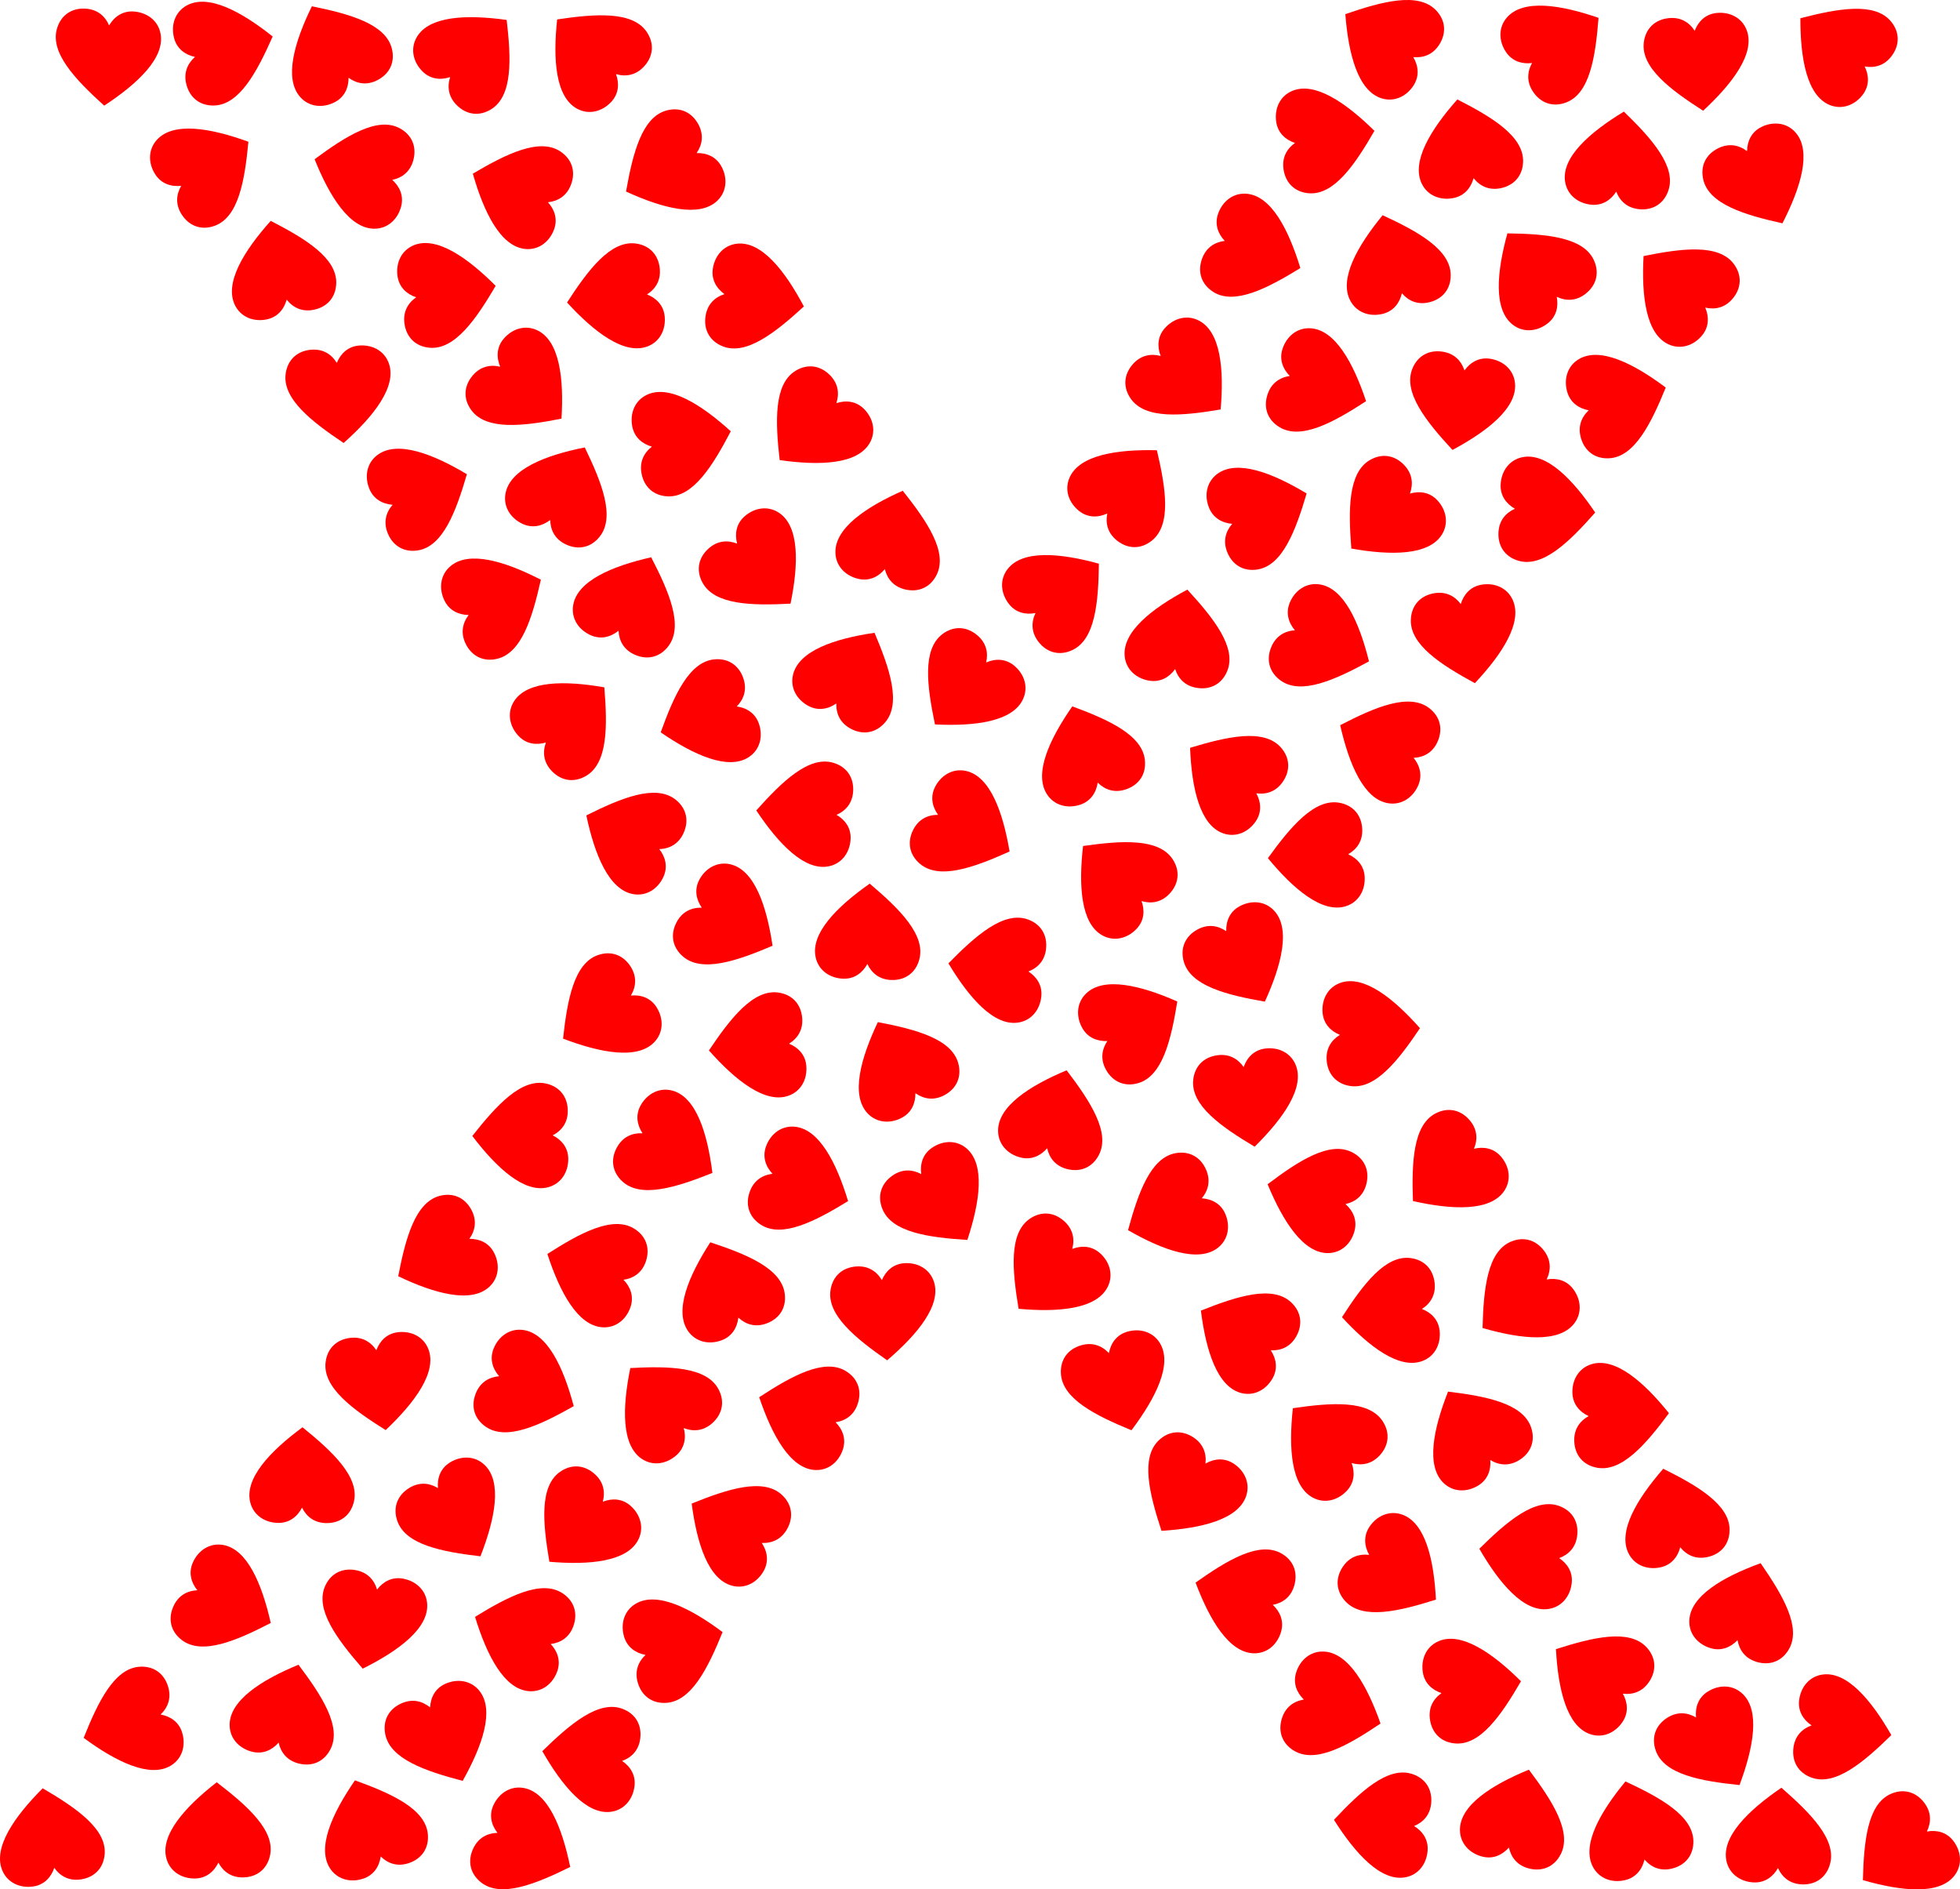 <?xml version="1.0" encoding="UTF-8"?>
<svg enable-background="new 0 0 5187.793 5000" version="1.1" viewBox="0 0 5187.8 5e3" xml:space="preserve" xmlns="http://www.w3.org/2000/svg" xmlns:xlink="http://www.w3.org/1999/xlink">
<symbol id="a" viewBox="-44.1 -40 88.2 80">
	<path d="M43.347,22.954C40.525,33.942,30.67,40,19.662,40   C10.354,40,3.73,34.565-0.056,27.136c-3.956,7.753-10.708,12.782-20.553,12.782c-11.478,0-20.187-6.511-22.85-17.981   C-48.227,1.405-25.662-19.583-0.056-40C27.175-19.721,48.421,3.2,43.347,22.954z" enable-background="new    " fill="#f00"/>
</symbol>

	
		<use transform="matrix(-.115 -3.159 -3.166 .115 4290.8 3744.2)" x="-44.1" y="-40" width="88.2" height="80" overflow="visible" xlink:href="#a"/>
	
		<use transform="matrix(-3.063 -.78 -.782 3.07 758.52 4528.2)" x="-44.1" y="-40" width="88.2" height="80" overflow="visible" xlink:href="#a"/>
	
		<use transform="matrix(-3.089 .669 .67 3.096 4429 4010.7)" x="-44.1" y="-40" width="88.2" height="80" overflow="visible" xlink:href="#a"/>
	
		<use transform="matrix(-3.067 -.767 -.768 3.074 2792.3 2955.3)" x="-44.1" y="-40" width="88.2" height="80" overflow="visible" xlink:href="#a"/>
	
		<use transform="matrix(-2.361 2.102 2.107 2.366 1752.5 3715.1)" x="-44.1" y="-40" width="88.2" height="80" overflow="visible" xlink:href="#a"/>
	
		<use transform="matrix(-3.128 .457 .458 3.135 131.08 4857.9)" x="-44.1" y="-40" width="88.2" height="80" overflow="visible" xlink:href="#a"/>
	
		<use transform="matrix(.383 -3.138 -3.145 -.384 4880.3 4576.2)" x="-44.1" y="-40" width="88.2" height="80" overflow="visible" xlink:href="#a"/>
	
		<use transform="matrix(-1.69 2.672 2.678 1.693 3667.9 105.33)" x="-44.1" y="-40" width="88.2" height="80" overflow="visible" xlink:href="#a"/>
	
		<use transform="matrix(.265 3.15 3.157 -.266 2002.7 2769.4)" x="-44.1" y="-40" width="88.2" height="80" overflow="visible" xlink:href="#a"/>
	
		<use transform="matrix(-.368 3.139 3.147 .369 4041.4 4113.5)" x="-44.1" y="-40" width="88.2" height="80" overflow="visible" xlink:href="#a"/>
	
		<use transform="matrix(-.384 3.138 3.145 .385 1561.2 4649.8)" x="-44.1" y="-40" width="88.2" height="80" overflow="visible" xlink:href="#a"/>
	
		<use transform="matrix(.943 -3.017 -3.024 -.945 3533.1 4523.1)" x="-44.1" y="-40" width="88.2" height="80" overflow="visible" xlink:href="#a"/>
	
		<use transform="matrix(1.02 2.992 2.999 -1.022 1868.8 1897.4)" x="-44.1" y="-40" width="88.2" height="80" overflow="visible" xlink:href="#a"/>
	
		<use transform="matrix(-2.167 2.301 2.306 2.172 2958.8 2325.8)" x="-44.1" y="-40" width="88.2" height="80" overflow="visible" xlink:href="#a"/>
	
		<use transform="matrix(1.911 2.518 2.523 -1.916 5031.8 4899)" x="-44.1" y="-40" width="88.2" height="80" overflow="visible" xlink:href="#a"/>
	
		<use transform="matrix(-2.812 1.444 1.447 2.818 883.2 129.43)" x="-44.1" y="-40" width="88.2" height="80" overflow="visible" xlink:href="#a"/>
	
		<use transform="matrix(-3.028 -.909 -.911 3.034 4623.5 4258.1)" x="-44.1" y="-40" width="88.2" height="80" overflow="visible" xlink:href="#a"/>
	
		<use transform="matrix(2.659 -1.71 -1.714 -2.665 4535.8 4617.2)" x="-44.1" y="-40" width="88.2" height="80" overflow="visible" xlink:href="#a"/>
	
		<use transform="matrix(.025 3.161 3.168 -.025 1376.9 3005.4)" x="-44.1" y="-40" width="88.2" height="80" overflow="visible" xlink:href="#a"/>
	
		<use transform="matrix(-.897 -3.031 -3.038 .899 1791 4354.9)" x="-44.1" y="-40" width="88.2" height="80" overflow="visible" xlink:href="#a"/>
	
		<use transform="matrix(2.057 2.4 2.406 -2.062 3836.2 3096.1)" x="-44.1" y="-40" width="88.2" height="80" overflow="visible" xlink:href="#a"/>
	
		<use transform="matrix(3.15 -.268 -.268 -3.157 898.97 1046)" x="-44.1" y="-40" width="88.2" height="80" overflow="visible" xlink:href="#a"/>
	
		<use transform="matrix(-.875 3.038 3.045 .877 3286.2 4223.4)" x="-44.1" y="-40" width="88.2" height="80" overflow="visible" xlink:href="#a"/>
	
		<use transform="matrix(-3.147 -.302 -.302 3.154 4285.9 421.49)" x="-44.1" y="-40" width="88.2" height="80" overflow="visible" xlink:href="#a"/>
	
		<use transform="matrix(3.11 .565 .566 -3.117 982.86 4291.2)" x="-44.1" y="-40" width="88.2" height="80" overflow="visible" xlink:href="#a"/>
	
		<use transform="matrix(-2.026 2.426 2.432 2.031 4447.4 759.03)" x="-44.1" y="-40" width="88.2" height="80" overflow="visible" xlink:href="#a"/>
	
		<use transform="matrix(2.645 1.731 1.735 -2.651 3143.8 3945.2)" x="-44.1" y="-40" width="88.2" height="80" overflow="visible" xlink:href="#a"/>
	
		<use transform="matrix(-.78 3.063 3.07 .782 3477.9 3165.4)" x="-44.1" y="-40" width="88.2" height="80" overflow="visible" xlink:href="#a"/>
	
		<use transform="matrix(-2.994 1.014 1.016 3.001 979.97 4831.5)" x="-44.1" y="-40" width="88.2" height="80" overflow="visible" xlink:href="#a"/>
	
		<use transform="matrix(-1.014 2.994 3.001 1.017 1568.8 3359.3)" x="-44.1" y="-40" width="88.2" height="80" overflow="visible" xlink:href="#a"/>
	
		<use transform="matrix(2.239 2.231 2.236 -2.244 2153.2 1127.9)" x="-44.1" y="-40" width="88.2" height="80" overflow="visible" xlink:href="#a"/>
	
		<use transform="matrix(-1.897 2.529 2.535 1.901 4866.6 124.45)" x="-44.1" y="-40" width="88.2" height="80" overflow="visible" xlink:href="#a"/>
	
		<use transform="matrix(-.263 -3.15 -3.157 .264 3632.1 2731.3)" x="-44.1" y="-40" width="88.2" height="80" overflow="visible" xlink:href="#a"/>
	
		<use transform="matrix(-1.285 2.888 2.895 1.288 3663 1970.8)" x="-44.1" y="-40" width="88.2" height="80" overflow="visible" xlink:href="#a"/>
	
		<use transform="matrix(2.104 -2.359 -2.364 -2.109 3136.4 999.08)" x="-44.1" y="-40" width="88.2" height="80" overflow="visible" xlink:href="#a"/>
	
		<use transform="matrix(-3.069 .757 .759 3.076 3689.8 692.65)" x="-44.1" y="-40" width="88.2" height="80" overflow="visible" xlink:href="#a"/>
	
		<use transform="matrix(-.804 -3.057 -3.064 .806 599.14 128.66)" x="-44.1" y="-40" width="88.2" height="80" overflow="visible" xlink:href="#a"/>
	
		<use transform="matrix(-.319 3.145 3.152 .32 2636.4 2562.4)" x="-44.1" y="-40" width="88.2" height="80" overflow="visible" xlink:href="#a"/>
	
		<use transform="matrix(.323 3.144 3.152 -.324 3678.1 3473)" x="-44.1" y="-40" width="88.2" height="80" overflow="visible" xlink:href="#a"/>
	
		<use transform="matrix(1.287 -2.887 -2.894 -1.29 600.94 4243.2)" x="-44.1" y="-40" width="88.2" height="80" overflow="visible" xlink:href="#a"/>
	
		<use transform="matrix(-.174 3.156 3.163 .174 2128.3 2151.8)" x="-44.1" y="-40" width="88.2" height="80" overflow="visible" xlink:href="#a"/>
	
		<use transform="matrix(1.759 -2.627 -2.632 -1.763 3695.5 4162.5)" x="-44.1" y="-40" width="88.2" height="80" overflow="visible" xlink:href="#a"/>
	
		<use transform="matrix(-.605 -3.103 -3.11 .606 1809.8 1165.4)" x="-44.1" y="-40" width="88.2" height="80" overflow="visible" xlink:href="#a"/>
	
		<use transform="matrix(3.112 -.554 -.555 -3.119 3881.7 1683.1)" x="-44.1" y="-40" width="88.2" height="80" overflow="visible" xlink:href="#a"/>
	
		<use transform="matrix(-1.123 2.955 2.961 1.126 1369.9 504.81)" x="-44.1" y="-40" width="88.2" height="80" overflow="visible" xlink:href="#a"/>
	
		<use transform="matrix(-1.79 2.605 2.611 1.794 3254.3 2050.9)" x="-44.1" y="-40" width="88.2" height="80" overflow="visible" xlink:href="#a"/>
	
		<use transform="matrix(1.498 -2.784 -2.79 -1.501 1933.3 2442.6)" x="-44.1" y="-40" width="88.2" height="80" overflow="visible" xlink:href="#a"/>
	
		<use transform="matrix(-3.158 -.135 -.135 3.165 4709.5 4857.6)" x="-44.1" y="-40" width="88.2" height="80" overflow="visible" xlink:href="#a"/>
	
		<use transform="matrix(2.353 2.111 2.115 -2.359 2780.8 3369.3)" x="-44.1" y="-40" width="88.2" height="80" overflow="visible" xlink:href="#a"/>
	
		<use transform="matrix(3.143 -.332 -.333 -3.151 4494.8 166.94)" x="-44.1" y="-40" width="88.2" height="80" overflow="visible" xlink:href="#a"/>
	
		<use transform="matrix(2.683 -1.672 -1.675 -2.689 1204.8 4010.9)" x="-44.1" y="-40" width="88.2" height="80" overflow="visible" xlink:href="#a"/>
	
		<use transform="matrix(-1.556 -2.752 -2.758 1.559 3005.7 2712.5)" x="-44.1" y="-40" width="88.2" height="80" overflow="visible" xlink:href="#a"/>
	
		<use transform="matrix(2.043 -2.412 -2.417 -2.048 1389.6 1025.9)" x="-44.1" y="-40" width="88.2" height="80" overflow="visible" xlink:href="#a"/>
	
		<use transform="matrix(2.361 2.101 2.106 -2.367 1538.5 4038.4)" x="-44.1" y="-40" width="88.2" height="80" overflow="visible" xlink:href="#a"/>
	
		<use transform="matrix(-.476 -3.125 -3.132 .477 3512.6 365.18)" x="-44.1" y="-40" width="88.2" height="80" overflow="visible" xlink:href="#a"/>
	
		<use transform="matrix(-.985 3.004 3.011 .987 2129.9 3737.2)" x="-44.1" y="-40" width="88.2" height="80" overflow="visible" xlink:href="#a"/>
	
		<use transform="matrix(.486 -3.123 -3.131 -.487 2002.5 791.35)" x="-44.1" y="-40" width="88.2" height="80" overflow="visible" xlink:href="#a"/>
	
		<use transform="matrix(3.126 .471 .473 -3.133 3863.6 1065.4)" x="-44.1" y="-40" width="88.2" height="80" overflow="visible" xlink:href="#a"/>
	
		<use transform="matrix(3.155 .193 .194 -3.162 283.72 153.1)" x="-44.1" y="-40" width="88.2" height="80" overflow="visible" xlink:href="#a"/>
	
		<use transform="matrix(1.513 2.776 2.782 -1.516 1768.4 446.39)" x="-44.1" y="-40" width="88.2" height="80" overflow="visible" xlink:href="#a"/>
	
		<use transform="matrix(3.154 -.208 -.208 -3.161 2340 3473.4)" x="-44.1" y="-40" width="88.2" height="80" overflow="visible" xlink:href="#a"/>
	
		<use transform="matrix(-3.062 -.786 -.787 3.069 4015 4805.9)" x="-44.1" y="-40" width="88.2" height="80" overflow="visible" xlink:href="#a"/>
	
		<use transform="matrix(-1.776 -2.615 -2.621 1.78 4126.1 118.3)" x="-44.1" y="-40" width="88.2" height="80" overflow="visible" xlink:href="#a"/>
	
		<use transform="matrix(-2.69 1.66 1.664 2.696 3899.2 3790.6)" x="-44.1" y="-40" width="88.2" height="80" overflow="visible" xlink:href="#a"/>
	
		<use transform="matrix(-3.16 .065 .065 3.167 576.06 4843.2)" x="-44.1" y="-40" width="88.2" height="80" overflow="visible" xlink:href="#a"/>
	
		<use transform="matrix(-.895 -3.032 -3.038 .897 4287.4 1061.3)" x="-44.1" y="-40" width="88.2" height="80" overflow="visible" xlink:href="#a"/>
	
		<use transform="matrix(2.839 -1.391 -1.394 -2.845 4662.2 477.1)" x="-44.1" y="-40" width="88.2" height="80" overflow="visible" xlink:href="#a"/>
	
		<use transform="matrix(-3.096 .639 .64 3.103 3882.8 387.31)" x="-44.1" y="-40" width="88.2" height="80" overflow="visible" xlink:href="#a"/>
	
		<use transform="matrix(-2.999 .999 1.002 3.006 2878.1 1989.6)" x="-44.1" y="-40" width="88.2" height="80" overflow="visible" xlink:href="#a"/>
	
		<use transform="matrix(-1.193 -2.927 -2.934 1.196 3341 1353.6)" x="-44.1" y="-40" width="88.2" height="80" overflow="visible" xlink:href="#a"/>
	
		<use transform="matrix(1.442 -2.813 -2.819 -1.445 2559.5 2195.4)" x="-44.1" y="-40" width="88.2" height="80" overflow="visible" xlink:href="#a"/>
	
		<use transform="matrix(.316 3.145 3.152 -.317 1627 788)" x="-44.1" y="-40" width="88.2" height="80" overflow="visible" xlink:href="#a"/>
	
		<use transform="matrix(-1.733 -2.643 -2.65 1.737 551.39 444.48)" x="-44.1" y="-40" width="88.2" height="80" overflow="visible" xlink:href="#a"/>
	
		<use transform="matrix(2.89 -1.281 -1.284 -2.896 1173.4 4596.9)" x="-44.1" y="-40" width="88.2" height="80" overflow="visible" xlink:href="#a"/>
	
		<use transform="matrix(-2.17 -2.298 -2.303 2.175 1507.3 1905.8)" x="-44.1" y="-40" width="88.2" height="80" overflow="visible" xlink:href="#a"/>
	
		<use transform="matrix(-3.124 -.48 -.481 3.131 3123.3 1685.6)" x="-44.1" y="-40" width="88.2" height="80" overflow="visible" xlink:href="#a"/>
	
		<use transform="matrix(3.14 -.367 -.368 -3.147 1006.3 3658.6)" x="-44.1" y="-40" width="88.2" height="80" overflow="visible" xlink:href="#a"/>
	
		<use transform="matrix(-2.487 -1.951 -1.956 2.493 2983.7 1291.1)" x="-44.1" y="-40" width="88.2" height="80" overflow="visible" xlink:href="#a"/>
	
		<use transform="matrix(1.342 -2.862 -2.868 -1.345 1394.6 4886.7)" x="-44.1" y="-40" width="88.2" height="80" overflow="visible" xlink:href="#a"/>
	
		<use transform="matrix(-2.962 1.103 1.106 2.969 1924.1 3406.4)" x="-44.1" y="-40" width="88.2" height="80" overflow="visible" xlink:href="#a"/>
	
		<use transform="matrix(-2.795 1.476 1.48 2.801 2382.6 2817)" x="-44.1" y="-40" width="88.2" height="80" overflow="visible" xlink:href="#a"/>
	
		<use transform="matrix(-.451 -3.129 -3.136 .452 1186.5 774.37)" x="-44.1" y="-40" width="88.2" height="80" overflow="visible" xlink:href="#a"/>
	
		<use transform="matrix(.155 3.157 3.164 -.155 3482.5 2265)" x="-44.1" y="-40" width="88.2" height="80" overflow="visible" xlink:href="#a"/>
	
		<use transform="matrix(-1.752 2.631 2.637 1.756 4223.7 4434.6)" x="-44.1" y="-40" width="88.2" height="80" overflow="visible" xlink:href="#a"/>
	
		<use transform="matrix(2.436 2.014 2.019 -2.442 2555.6 1819.5)" x="-44.1" y="-40" width="88.2" height="80" overflow="visible" xlink:href="#a"/>
	
		<use transform="matrix(-1.203 -2.923 -2.93 1.205 1118.5 1303)" x="-44.1" y="-40" width="88.2" height="80" overflow="visible" xlink:href="#a"/>
	
		<use transform="matrix(-1.326 2.869 2.876 1.329 1666.9 2211.2)" x="-44.1" y="-40" width="88.2" height="80" overflow="visible" xlink:href="#a"/>
	
		<use transform="matrix(1.176 -2.934 -2.941 -1.179 1401 3673.8)" x="-44.1" y="-40" width="88.2" height="80" overflow="visible" xlink:href="#a"/>
	
		<use transform="matrix(-2.156 2.311 2.317 2.161 3514.6 3813.2)" x="-44.1" y="-40" width="88.2" height="80" overflow="visible" xlink:href="#a"/>
	
		<use transform="matrix(-.244 3.151 3.159 .245 3657.1 4825.9)" x="-44.1" y="-40" width="88.2" height="80" overflow="visible" xlink:href="#a"/>
	
		<use transform="matrix(1.223 -2.915 -2.921 -1.226 3506.7 1701)" x="-44.1" y="-40" width="88.2" height="80" overflow="visible" xlink:href="#a"/>
	
		<use transform="matrix(-1.387 -2.84 -2.847 1.391 1317.6 1589.6)" x="-44.1" y="-40" width="88.2" height="80" overflow="visible" xlink:href="#a"/>
	
		<use transform="matrix(-3.16 -.092 -.093 3.167 2298.1 2465.1)" x="-44.1" y="-40" width="88.2" height="80" overflow="visible" xlink:href="#a"/>
	
		<use transform="matrix(2.162 2.306 2.311 -2.167 3669.3 1365.1)" x="-44.1" y="-40" width="88.2" height="80" overflow="visible" xlink:href="#a"/>
	
		<use transform="matrix(1.56 -2.749 -2.755 -1.564 1775.5 3041.3)" x="-44.1" y="-40" width="88.2" height="80" overflow="visible" xlink:href="#a"/>
	
		<use transform="matrix(-.812 3.055 3.062 .814 955.14 454.12)" x="-44.1" y="-40" width="88.2" height="80" overflow="visible" xlink:href="#a"/>
	
		<use transform="matrix(-2.152 2.315 2.32 2.157 1567.4 137.81)" x="-44.1" y="-40" width="88.2" height="80" overflow="visible" xlink:href="#a"/>
	
		<use transform="matrix(.918 3.025 3.032 -.92 342.82 4562.4)" x="-44.1" y="-40" width="88.2" height="80" overflow="visible" xlink:href="#a"/>
	
		<use transform="matrix(-2.248 -2.223 -2.228 2.253 1251.8 142.77)" x="-44.1" y="-40" width="88.2" height="80" overflow="visible" xlink:href="#a"/>
	
		<use transform="matrix(-3.082 -.704 -.706 3.089 2361 1422.2)" x="-44.1" y="-40" width="88.2" height="80" overflow="visible" xlink:href="#a"/>
	
		<use transform="matrix(-2.889 -1.284 -1.287 2.895 1671.9 1590.5)" x="-44.1" y="-40" width="88.2" height="80" overflow="visible" xlink:href="#a"/>
	
		<use transform="matrix(-1.56 2.749 2.755 1.564 3288.7 3531.1)" x="-44.1" y="-40" width="88.2" height="80" overflow="visible" xlink:href="#a"/>
	
		<use transform="matrix(1.47 2.798 2.805 -1.474 1166.3 3318.6)" x="-44.1" y="-40" width="88.2" height="80" overflow="visible" xlink:href="#a"/>
	
		<use transform="matrix(-1.068 2.975 2.982 1.071 1376.6 4321.8)" x="-44.1" y="-40" width="88.2" height="80" overflow="visible" xlink:href="#a"/>
	
		<use transform="matrix(-2.495 1.941 1.946 2.501 4067.5 717.74)" x="-44.1" y="-40" width="88.2" height="80" overflow="visible" xlink:href="#a"/>
	
		<use transform="matrix(-2.853 -1.36 -1.363 2.86 1493.1 1298.4)" x="-44.1" y="-40" width="88.2" height="80" overflow="visible" xlink:href="#a"/>
	
		<use transform="matrix(-.466 -3.126 -3.134 .467 3900.4 4467.7)" x="-44.1" y="-40" width="88.2" height="80" overflow="visible" xlink:href="#a"/>
	
		<use transform="matrix(1.074 -2.973 -2.98 -1.077 2125.6 3135.3)" x="-44.1" y="-40" width="88.2" height="80" overflow="visible" xlink:href="#a"/>
	
		<use transform="matrix(2.59 -1.813 -1.817 -2.595 2487.9 3177.4)" x="-44.1" y="-40" width="88.2" height="80" overflow="visible" xlink:href="#a"/>
	
		<use transform="matrix(-3.161 -.019 -.019 3.168 799.76 3903.8)" x="-44.1" y="-40" width="88.2" height="80" overflow="visible" xlink:href="#a"/>
	
		<use transform="matrix(3.131 -.431 -.432 -3.139 3303.7 2909)" x="-44.1" y="-40" width="88.2" height="80" overflow="visible" xlink:href="#a"/>
	
		<use transform="matrix(.15 -3.157 -3.165 -.15 4095.6 1350.2)" x="-44.1" y="-40" width="88.2" height="80" overflow="visible" xlink:href="#a"/>
	
		<use transform="matrix(1.909 2.52 2.526 -1.913 4025.2 3438)" x="-44.1" y="-40" width="88.2" height="80" overflow="visible" xlink:href="#a"/>
	
		<use transform="matrix(3.034 -.887 -.889 -3.041 2959.4 3663.3)" x="-44.1" y="-40" width="88.2" height="80" overflow="visible" xlink:href="#a"/>
	
		<use transform="matrix(-2.78 -1.504 -1.507 2.787 2254.3 1786)" x="-44.1" y="-40" width="88.2" height="80" overflow="visible" xlink:href="#a"/>
	
		<use transform="matrix(.993 -3.001 -3.008 -.995 3495.5 1021.7)" x="-44.1" y="-40" width="88.2" height="80" overflow="visible" xlink:href="#a"/>
	
		<use transform="matrix(-1.941 -2.495 -2.5 1.946 2808.5 1569.4)" x="-44.1" y="-40" width="88.2" height="80" overflow="visible" xlink:href="#a"/>
	
		<use transform="matrix(1.254 2.902 2.908 -1.256 3102.1 3205.4)" x="-44.1" y="-40" width="88.2" height="80" overflow="visible" xlink:href="#a"/>
	
		<use transform="matrix(-3.098 .628 .629 3.105 741.55 708.75)" x="-44.1" y="-40" width="88.2" height="80" overflow="visible" xlink:href="#a"/>
	
		<use transform="matrix(1.069 -2.975 -2.982 -1.071 3322.6 666.35)" x="-44.1" y="-40" width="88.2" height="80" overflow="visible" xlink:href="#a"/>
	
		<use transform="matrix(-3.071 .749 .751 3.078 4332.2 4837.5)" x="-44.1" y="-40" width="88.2" height="80" overflow="visible" xlink:href="#a"/>
	
		<use transform="matrix(1.695 2.668 2.674 -1.699 1597.4 2680.8)" x="-44.1" y="-40" width="88.2" height="80" overflow="visible" xlink:href="#a"/>
	
		<use transform="matrix(-1.548 2.756 2.762 1.552 1941.2 4041.2)" x="-44.1" y="-40" width="88.2" height="80" overflow="visible" xlink:href="#a"/>
	
		<use transform="matrix(2.361 -2.101 -2.106 -2.367 2008.3 1502.7)" x="-44.1" y="-40" width="88.2" height="80" overflow="visible" xlink:href="#a"/>
	
		<use transform="matrix(2.772 -1.52 -1.523 -2.778 3287.1 2539.5)" x="-44.1" y="-40" width="88.2" height="80" overflow="visible" xlink:href="#a"/>

</svg>
